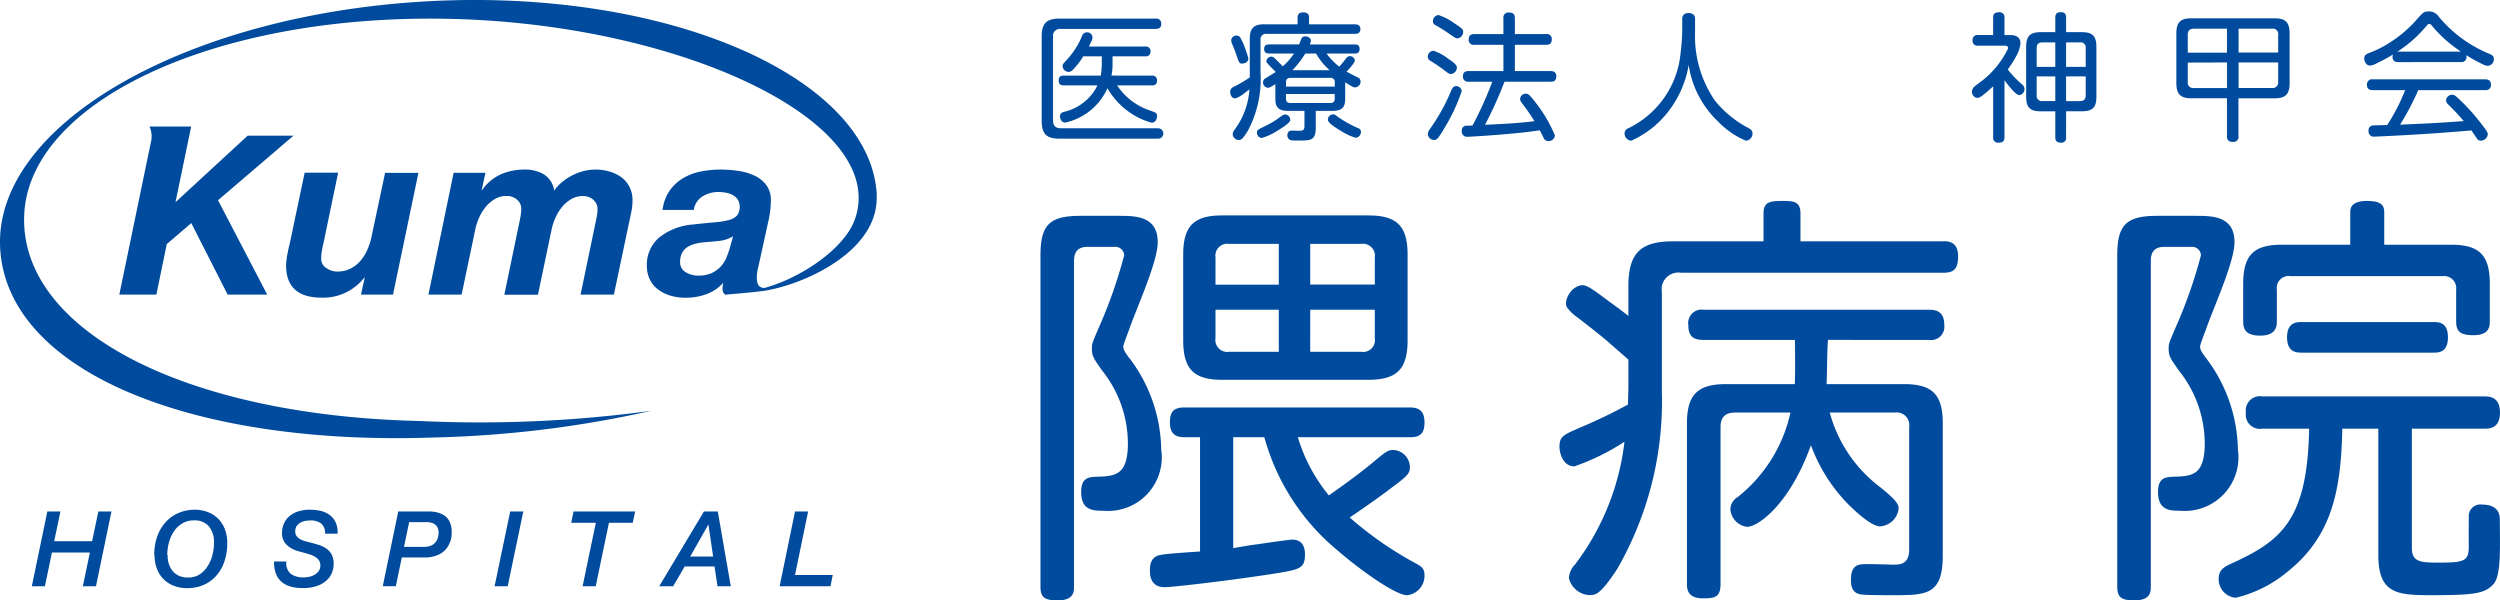 <svg xmlns="http://www.w3.org/2000/svg" width="120" height="28.816" viewBox="0 0 120 28.816"><defs><clipPath id="a"><path fill="none" d="M0 0h120v28.816H0z"/></clipPath></defs><g clip-path="url(#a)" fill="#004b9e"><path d="M55.463.892a.239.239 0 01.278.252c0 .245-.2.245-.278.245h-4.539a.334.334 0 00-.379.384v4c0 .238.1.384.379.384h4.666a.25.25 0 110 .5h-4.727c-.611 0-.862-.207-.862-.856V1.754c0-.642.238-.862.862-.862zm-.179 2.738a.218.218 0 01.252.24c0 .23-.179.23-.252.23h-1.662a3.056 3.056 0 001.525 1.187c.051.013.263.093.3.113a.176.176 0 01.093.179c0 .091-.053.311-.265.311a3.539 3.539 0 01-2.117-1.656 2.907 2.907 0 01-2.021 1.65c-.2 0-.258-.2-.258-.3 0-.146.1-.185.2-.218a2.38 2.38 0 001.6-1.268h-1.61c-.08 0-.252 0-.252-.23s.139-.24.252-.24h1.769a3.9 3.9 0 00.048-.51v-.414h-.889a3.751 3.751 0 01-.485.631.321.321 0 01-.218.119.309.309 0 01-.293-.278c0-.086.027-.113.265-.371a3.728 3.728 0 00.669-1.074.246.246 0 01.227-.179.256.256 0 01.278.245c0 .073-.013.106-.172.437h2.7a.22.22 0 01.258.232.222.222 0 01-.258.238h-1.565v.4a2.785 2.785 0 01-.053.523zm5.421-2.461h1.579V.841c0-.106.04-.247.265-.247.159 0 .285.048.285.247v.328h2.2c.073 0 .265.007.265.225s-.166.232-.265.232h-4.229a.263.263 0 00-.3.3v1.553a5.262 5.262 0 01-.616 2.811c-.252.41-.326.43-.432.43a.3.3 0 01-.288-.271.4.4 0 01.086-.219 3.59 3.59 0 00.717-1.943c-.207.166-.538.432-.7.432s-.225-.2-.225-.305a.251.251 0 01.159-.238 7.158 7.158 0 00.783-.459V1.874c0-.538.212-.71.708-.71m-1.059.841a5.153 5.153 0 01.284.8c0 .192-.2.245-.3.245-.139 0-.139-.018-.3-.483-.046-.146-.079-.207-.179-.457a.5.5 0 01-.046-.179.249.249 0 01.252-.225c.139 0 .192.079.285.3m1.71 4.249a2.726 2.726 0 01-.776.366.242.242 0 01-.232-.252c0-.126.026-.139.357-.3a4.192 4.192 0 00.631-.364c.285-.207.291-.207.371-.207a.251.251 0 01.238.26c0 .139-.4.384-.589.5m3.225-1.519c0 .331-.086.582-.583.582h-.829v.8c0 .624-.238.624-.829.624-.338 0-.344-.007-.4-.027a.238.238 0 01-.134-.232c.005-.217.175-.217.244-.217s.371.013.437 0c.1-.02.139-.08.139-.219v-.73h-.815c-.47 0-.582-.218-.582-.582v-.7c-.267.174-.313.174-.359.174a.255.255 0 01-.232-.265.216.216 0 01.126-.192l.483-.3c-.4-.41-.45-.45-.45-.523a.242.242 0 01.238-.212.26.26 0 01.174.086c.026.027.218.212.377.379a3.16 3.16 0 00.538-.616h-1.195c-.086 0-.238-.02-.238-.212 0-.154.066-.225.238-.225h1.44c.02-.048.1-.252.119-.293a.2.2 0 01.172-.093c.093 0 .273.053.273.2a.7.7 0 01-.046.187h2.147c.079 0 .238 0 .238.212 0 .165-.079.225-.238.225h-1.347a3.071 3.071 0 00.609.629 4.738 4.738 0 00.338-.412.217.217 0 01.172-.091.238.238 0 01.24.2c0 .119-.278.417-.4.543.088.048.459.24.538.278a.2.2 0 01.134.194.277.277 0 01-.26.284c-.053 0-.1 0-.477-.245zm-2.842-.583h2.342v-.2a.194.194 0 00-.219-.219h-1.91c-.154 0-.212.08-.212.219zm0 .357v.212c0 .139.059.219.212.219h1.908a.191.191 0 00.219-.219v-.213zm2.095-1.144a3.049 3.049 0 01-.649-.8h-.518a4.865 4.865 0 01-.616.8zm.172 2.122c.066 0 .066 0 .273.152a5.463 5.463 0 00.927.51.182.182 0 01.132.179.276.276 0 01-.258.28 2.688 2.688 0 01-.73-.346c-.2-.119-.6-.364-.6-.518a.257.257 0 01.252-.258m5.308.719c-.291.485-.351.51-.465.51a.309.309 0 01-.3-.278.481.481 0 01.106-.252 9.326 9.326 0 001.025-1.855c.04-.086.093-.2.232-.2a.267.267 0 01.268.238 8.733 8.733 0 01-.869 1.836m-.5-3.777a2.379 2.379 0 01.735.4c.2.132.4.273.4.412a.32.32 0 01-.285.311c-.086 0-.144-.046-.344-.2a6.941 6.941 0 00-.616-.419c-.086-.053-.166-.1-.146-.245a.276.276 0 01.252-.251m.255-1.717a2.71 2.71 0 01.737.377c.424.278.45.318.45.432a.316.316 0 01-.271.311c-.08 0-.088-.007-.359-.192a7.789 7.789 0 00-.669-.424c-.134-.073-.152-.113-.152-.238a.291.291 0 01.264-.266m1.452 3.2a.238.238 0 01-.278-.258c0-.252.192-.252.278-.252h1.666v-1.26h-1.393a.235.235 0 01-.273-.258c0-.245.172-.258.273-.258h1.393V.881a.239.239 0 01.265-.28c.2 0 .285.08.285.28v.755h1.5a.234.234 0 01.271.258c0 .245-.172.258-.271.258h-1.5v1.26h1.71c.079 0 .278 0 .278.252s-.166.258-.278.258h-2.208a19.483 19.483 0 01-.935 2.069c.96-.048 1.564-.073 2.372-.174a9.856 9.856 0 00-.609-.88.325.325 0 01-.08-.2.273.273 0 01.265-.24c.113 0 .172.02.485.432a6.768 6.768 0 01.922 1.571.3.3 0 01-.313.271.239.239 0 01-.232-.159c-.026-.053-.152-.311-.185-.357-1.154.185-3.367.311-3.453.311a.256.256 0 01-.289-.284.239.239 0 01.166-.245l.351-.013a17.221 17.221 0 00.947-2.1zM80.747.927c0-.073 0-.3.305-.3s.311.219.311.3v.624a5.459 5.459 0 00.955 3.281 5.138 5.138 0 001.591 1.306c.106.053.212.119.212.271a.344.344 0 01-.318.346 3.991 3.991 0 01-1.313-.9 4.671 4.671 0 01-1.432-2.736 5 5 0 01-1.131 2.421 4.612 4.612 0 01-1.63 1.215.352.352 0 01-.318-.351.265.265 0 01.179-.247 4.477 4.477 0 002.459-3.229 12.04 12.04 0 00.13-1.377zm15.725.756c.119 0 .51 0 .51.4a1.456 1.456 0 01-.172.551 5.254 5.254 0 01-.437.7 4.854 4.854 0 00.7.73.269.269 0 01.102.203.291.291 0 01-.245.3c-.179 0-.556-.5-.715-.715v2.729c0 .187-.08.267-.285.267a.231.231 0 01-.258-.267V4.143c-.106.1-.212.192-.318.285-.22.179-.326.271-.439.271a.281.281 0 01-.258-.3.271.271 0 01.027-.126c.033-.086.079-.119.49-.424a4.348 4.348 0 001.22-1.536c0-.121-.134-.121-.219-.121h-1.228a.229.229 0 01-.263-.251.231.231 0 01.263-.26h.724V.854c0-.152.046-.265.284-.265a.233.233 0 01.26.265v.829zm2.7 4.906a.224.224 0 01-.252.26c-.265 0-.265-.179-.265-.26V5.343h-.7c-.5 0-.7-.172-.7-.7V2.254c0-.523.192-.71.7-.71h.7v-.7c0-.086.007-.26.26-.26.218 0 .258.121.258.26v.7h.755c.49 0 .7.166.7.71v2.387c0 .53-.2.7-.7.7h-.755zm-.518-3.38V2.034h-.609c-.238 0-.285.134-.285.28v.894zm0 .457h-.894v.9a.249.249 0 00.285.285h.609zm.518-.457h.942v-.895a.245.245 0 00-.278-.28h-.664zm0 .457v1.187h.664c.23 0 .278-.134.278-.285v-.901zm8.274 2.861a.243.243 0 01-.273.285c-.258 0-.278-.166-.278-.285V4.718h-1.7c-.5 0-.73-.166-.73-.73V1.609c0-.571.225-.73.73-.73h3.977c.5 0 .73.159.73.73v2.38c0 .558-.219.73-.73.73h-1.726zm-2.433-4h1.882v-1.15h-1.583c-.212 0-.3.1-.3.3zm0 .477v.922a.261.261 0 00.3.3h1.584V2.998zm4.339-.481v-.848a.262.262 0 00-.3-.3h-1.6v1.148zm-1.9 1.7h1.6a.264.264 0 00.3-.3v-.925h-1.9zm7.667-1.242c-.152 0-.278-.046-.278-.258a.508.508 0 01.018-.106 7.8 7.8 0 01-.81.437.674.674 0 01-.3.093c-.143 0-.265-.166-.265-.338s.113-.218.245-.271a4.9 4.9 0 00.975-.492 5.834 5.834 0 001.348-1.165c.258-.285.305-.333.536-.333a.553.553 0 01.472.252 6.217 6.217 0 002.4 1.771c.139.059.245.106.245.265a.315.315 0 01-.291.324.624.624 0 01-.267-.086 7.094 7.094 0 01-.768-.43.248.248 0 01.013.091.237.237 0 01-.278.245zm.958 1.346a12.666 12.666 0 01-.874 1.657c1.65-.073 1.657-.073 3.056-.172a10.378 10.378 0 00-.73-.783.307.307 0 01-.119-.225.3.3 0 01.285-.258c.119 0 .166.046.424.291a9.782 9.782 0 011.041 1.18c.227.293.252.351.252.444a.343.343 0 01-.34.291.2.2 0 01-.177-.1c-.04-.059-.227-.331-.265-.391a106.952 106.952 0 01-4.654.298.249.249 0 01-.285-.278.229.229 0 01.185-.258c.075-.007.6-.02.71-.02a9.63 9.63 0 00.863-1.677h-1.551c-.132 0-.285-.033-.285-.258a.244.244 0 01.285-.26h5.383c.119 0 .285.027.285.26a.241.241 0 01-.28.258zm-.958-1.849h3.007a6.332 6.332 0 01-1.352-1.193c-.098-.121-.113-.137-.166-.137s-.066.016-.166.13a6.116 6.116 0 01-1.374 1.207zM54.225 17.212c-.265-.346-.305-.448-.305-.591 0-.1.285-.8.305-.878.368-1.039 1.346-3.181 1.346-4.119 0-1.264-1.081-1.264-1.877-1.264H51.86c-1.509 0-1.917.448-1.917 1.917v15.886c0 .551.243.653.836.653.774 0 .774-.43.774-.653V12.522c0-.408.165-.673.653-.673h1.286a.423.423 0 01.468.408 22.994 22.994 0 01-1.244 3.528c-.265.631-.305.693-.305.937 0 .368.06.45.488 1.061a5.622 5.622 0 011.24 3.488c0 1.529-.591 1.59-1.489 1.611-.366.02-.754.02-.754.733 0 .9.591.9 1.061.9a2.575 2.575 0 002.782-2.939 7.442 7.442 0 00-1.509-4.364m4.439 1.019h6.995c1.388 0 1.9-.508 1.9-1.895v-4.119c0-1.429-.571-1.877-1.9-1.877h-6.995c-1.324 0-1.875.468-1.875 1.877v4.119c0 1.407.53 1.895 1.875 1.895m4.222-6.525h2.447a.574.574 0 01.653.653v1.3h-3.1zm0 3.161h3.1v1.366a.567.567 0 01-.653.653H62.89zm-4.547-2.508a.573.573 0 01.653-.653h2.385v1.958h-3.038zm0 2.508h3.038v2.02h-2.386a.574.574 0 01-.653-.653z"/><path d="M68.376 20.272c0-.53-.252-.713-.68-.713h-10.86c-.51 0-.68.223-.68.713 0 .571.293.713.68.713h.766v5.486c-.263.02-1.6.1-1.882.163-.368.062-.523.305-.523.715 0 .121-.048.836.706.836.388 0 3.4-.348 5.524-.693.938-.163 1.211-.225 1.211-.858 0-.06.048-.733-.605-.733-.143 0-1.129.143-1.679.225-.508.06-.874.143-1.16.183v-5.323h1.494a10.731 10.731 0 003.527 5.445c1.081.938 2.775 2.14 3.325 2.14a.938.938 0 00.836-.957c0-.327-.137-.423-.443-.585a17.018 17.018 0 01-3.146-2.189c1.2-.816 1.774-1.244 2.14-1.529.673-.49.748-.626.748-.891a.839.839 0 00-.788-.821c-.265 0-.346.06-.979.591-.918.754-1.672 1.264-2.122 1.59a8.027 8.027 0 01-1.489-2.793h5.4c.485 0 .68-.2.68-.713m24.206-3.958a.641.641 0 00.743-.713c0-.693-.437-.735-.743-.735h-10.8a.645.645 0 00-.743.735c0 .591.293.713.743.713h4.373c0 .2.027 1.456-.007 2.122h-3.3c-1.344 0-1.875.488-1.875 1.875v7.708c0 .225 0 .7.776.7.571 0 .836-.062.836-.7v-7.526c0-.488.243-.693.713-.693h2.643a7.11 7.11 0 01-2.536 4.059.7.7 0 00-.348.571.916.916 0 00.8.856c.53 0 2.049-1.081 3.067-3.916a7.955 7.955 0 001.771 2.813c.386.388 1.141 1.081 1.549 1.081a.963.963 0 00.869-.733c.059-.26.027-.428-.829-1.121a6.66 6.66 0 01-2.457-3.609h3.12a.608.608 0 01.693.693v5.875c0 .713-.428.733-.776.733-.04 0-1.216-.042-1.419-.02-.265 0-.6.08-.6.713 0 .2-.013.653.457.733.183.04 1.134.04 1.665.04 1.549 0 2.285-.06 2.285-1.915v-6.343c0-1.427-.551-1.875-1.877-1.875h-3.7c.02-.344.029-1.787.068-2.122z"/><path d="M93.267 11.583h-6.844v-1.324c0-.613-.348-.613-.918-.613-.633 0-.856.1-.856.613v1.324h-4.325c-1.549 0-2.162.53-2.162 2.162v1.419c-.333-.265-.69-.525-.893-.669-1.1-.823-1.226-.922-1.621-.712-.326.172-.587.7-.435.964a1.887 1.887 0 00.439.441c.5.38 1.244.957 1.6 1.277.346.3.669.583.911.8v1.317c0 .225-.02.673-.02.836a25.571 25.571 0 01-2.41 1.154c-.693.305-.878.388-.878.876 0 .285.163.938.715.938a10.935 10.935 0 002.405-1.183 12.047 12.047 0 01-2.38 5.9.98.98 0 00-.285.653 1.059 1.059 0 00.984.808c.287 0 .51 0 1.326-1.244a16.12 16.12 0 002.149-8.544V14.01a.8.8 0 01.918-.918h12.58c.53 0 .721-.183.721-.8 0-.713-.5-.713-.721-.713m17.211 3.88c-.223 0-.7 0-.7.733s.477.735.7.735h6.323c.245 0 .7 0 .7-.735s-.455-.733-.7-.733z"/><path d="M108.489 16.11c.8 0 .8-.49.8-.713v-1.489a.573.573 0 01.653-.653h7.3a.581.581 0 01.653.653v1.489c0 .448.123.693.816.693.776 0 .8-.408.8-.693v-1.774c0-1.449-.573-1.877-1.877-1.877h-3.19v-1.535c0-.305-.082-.565-.816-.565-.816 0-.816.382-.816.565v1.535h-3.262c-1.284 0-1.877.408-1.877 1.877v1.774c0 .346.062.713.816.713m11.501 8.832c0-.223-.048-.721-.843-.721a.559.559 0 00-.646.6c0 .232-.007.829 0 1.333.011.746-.143.851-1.366.851-.918 0-1.366 0-1.366-.713v-5.715h3.466c.245 0 .763 0 .763-.776s-.538-.774-.763-.774h-10.649a.68.68 0 00-.783.774.68.68 0 00.783.776h2.253c-.08 4.4-1.346 5.383-3.711 6.464-.366.165-.631.307-.631.735a.891.891 0 00.816.916 6.048 6.048 0 002.528-1.284c2.162-1.734 2.53-4.037 2.59-6.832h1.729v6.076c0 1.836.9 1.917 2.513 1.917 2.1 0 2.614-.077 3.018-.536.368-.421.307-1.725.3-3.093"/><path d="M107.419 21.576a7.442 7.442 0 00-1.509-4.364c-.265-.348-.305-.448-.305-.591 0-.1.285-.8.305-.878.368-1.039 1.346-3.181 1.346-4.119 0-1.264-1.081-1.264-1.877-1.264h-1.834c-1.509 0-1.917.448-1.917 1.917v15.884c0 .552.243.655.836.655.774 0 .774-.43.774-.655V12.522c0-.408.165-.673.653-.673h1.286a.423.423 0 01.468.408 22.8 22.8 0 01-1.244 3.528c-.265.631-.305.693-.305.937 0 .368.06.45.488 1.061a5.622 5.622 0 011.244 3.488c0 1.529-.591 1.59-1.489 1.611-.366.02-.754.02-.754.733 0 .9.591.9 1.061.9a2.575 2.575 0 002.773-2.936M11.886 6.513L8.445 9.686l-.022.022.754-3.636h-2a1.2 1.2 0 01.09.646c-.055.252-1.54 7.424-1.54 7.424h1.778l.5-2.427 1.177-1.006 1.745 3.433h1.9l-2.362-4.531 3.624-3.1zm6.978 7.629l1.22-5.844h-1.6l-.66 3.108a2.993 2.993 0 01-.2.6 2 2 0 01-.327.519 1.558 1.558 0 01-.474.368 1.381 1.381 0 01-.64.141.909.909 0 01-.524-.173.506.506 0 01-.243-.43q0-.058.005-.154a1.528 1.528 0 01.024-.2l.033-.2a1.112 1.112 0 01.04-.163l.712-3.426h-1.606l-.723 3.436a2.825 2.825 0 00-.051.209l-.057.276c-.02.097-.033.194-.044.289a1.759 1.759 0 00-.018.232q0 1.558 1.708 1.558a2.507 2.507 0 002.045-.96h.022l-.179.814zm9.003 0h1.6l.724-3.437c.038-.172.075-.351.113-.536a2.823 2.823 0 00.057-.549 1.388 1.388 0 00-.148-.655 1.3 1.3 0 00-.4-.465 1.788 1.788 0 00-.571-.271 2.427 2.427 0 00-.66-.09 2.286 2.286 0 00-.573.073 2.559 2.559 0 00-.547.209 2.7 2.7 0 00-.487.322 1.843 1.843 0 00-.373.413 1.1 1.1 0 00-.487-.781 1.738 1.738 0 00-.927-.236 2.79 2.79 0 00-1.163.236 2.2 2.2 0 00-.882.746h-.022l.181-.825h-1.528l-1.209 5.844h1.593l.657-3.131a2.747 2.747 0 01.179-.554 2.346 2.346 0 01.311-.514 1.681 1.681 0 01.443-.384 1.074 1.074 0 01.574-.15.72.72 0 01.5.181.575.575 0 01.2.441 2.2 2.2 0 01-.046.417l-.768 3.7h1.614l.655-3.131a2.645 2.645 0 01.181-.554 2.278 2.278 0 01.311-.514 1.673 1.673 0 01.441-.384 1.074 1.074 0 01.571-.152.717.717 0 01.5.181.575.575 0 01.2.441 2.058 2.058 0 01-.046.417z"/><path d="M42.085 9.35C41.8 3.717 32.055-.595 20.437.067S-.329 6.04.009 11.933 9.179 21.41 20.81 21a52.95 52.95 0 0010.448-1.282 60.927 60.927 0 01-11.1.49c-11.205-.252-19.1-4.291-19-9.764S10.121.724 21.326.9s21.335 4.9 19.718 9.6c-.494 1.436-2.581 2.821-4.295 3.307a.309.309 0 01-.38-.194.956.956 0 01-.038-.382 1.867 1.867 0 01.062-.39l.479-2.184A4.58 4.58 0 0037 9.68a1.225 1.225 0 00-.219-.8 1.537 1.537 0 00-.594-.463 2.8 2.8 0 00-.79-.221 6.215 6.215 0 00-.825-.057 4.728 4.728 0 00-.962.1 2.6 2.6 0 00-.836.322 2.1 2.1 0 00-.633.593 2.059 2.059 0 00-.338.922h1.5a.912.912 0 01.419-.649 1.426 1.426 0 01.768-.21 1.974 1.974 0 01.335.029 1.109 1.109 0 01.327.106.726.726 0 01.254.216.706.706 0 01-.035.785.858.858 0 01-.412.216 3.973 3.973 0 01-.7.106c-.28.024-.607.057-.984.1a2.968 2.968 0 00-1.644.633 1.715 1.715 0 00-.582 1.357 1.531 1.531 0 00.112.582 1.336 1.336 0 00.351.487 1.782 1.782 0 00.593.333 2.546 2.546 0 00.832.124 2.809 2.809 0 00.982-.176 1.948 1.948 0 00.8-.549s-.135.49.113.578c0 0 .487-.042.968-.088.3-.027.529-.053.66-.068l.128-.016c1.869-.254 5.63-1.864 5.491-4.622m-7.049 2.556a4.119 4.119 0 01-.17.476 1.442 1.442 0 01-.276.423 1.375 1.375 0 01-.43.305 1.488 1.488 0 01-.627.119 1.146 1.146 0 01-.616-.165.536.536 0 01-.265-.49.876.876 0 01.1-.446.775.775 0 01.265-.278 1.253 1.253 0 01.379-.152 3.122 3.122 0 01.441-.073c.234-.016.466-.037.7-.062a1.656 1.656 0 00.657-.221zM2.272 24.55h.629l-.3 1.429h1.82l.3-1.429h.629l-.744 3.592h-.63l.338-1.621H2.492l-.337 1.621h-.628zm5.132 2.109a2.609 2.609 0 01.168-.979 2.011 2.011 0 01.443-.684 1.789 1.789 0 01.62-.4 1.967 1.967 0 01.7-.13 1.745 1.745 0 01.644.115 1.422 1.422 0 01.5.324 1.5 1.5 0 01.316.5 1.726 1.726 0 01.113.635 2.718 2.718 0 01-.161.98 1.976 1.976 0 01-.428.682 1.714 1.714 0 01-.609.4 1.984 1.984 0 01-.7.13 1.8 1.8 0 01-.684-.121 1.381 1.381 0 01-.8-.83 1.749 1.749 0 01-.106-.618m.629-.02a1.15 1.15 0 00.256.79.934.934 0 00.73.287 1.008 1.008 0 00.545-.146 1.284 1.284 0 00.376-.384 1.722 1.722 0 00.236-.534 2.3 2.3 0 00.079-.6 1.193 1.193 0 00-.243-.79.893.893 0 00-.717-.287 1.057 1.057 0 00-.562.146 1.257 1.257 0 00-.4.382 1.772 1.772 0 00-.24.534 2.3 2.3 0 00-.08.6m5.72.314a.652.652 0 00.209.589 1 1 0 00.618.17 1.3 1.3 0 00.269-.029.851.851 0 00.26-.1.659.659 0 00.194-.176.453.453 0 00.077-.269.416.416 0 00-.073-.252.609.609 0 00-.19-.168 1.263 1.263 0 00-.274-.115c-.1-.033-.21-.064-.322-.093a5.964 5.964 0 01-.287-.082 1.343 1.343 0 01-.322-.157.881.881 0 01-.263-.269.747.747 0 01-.108-.423 1.108 1.108 0 01.09-.448 1.018 1.018 0 01.262-.355 1.226 1.226 0 01.421-.23 1.8 1.8 0 01.565-.082 2.217 2.217 0 01.529.06 1.15 1.15 0 01.428.2.9.9 0 01.282.355 1.166 1.166 0 01.09.536h-.6a.6.6 0 00-.185-.487.854.854 0 00-.549-.148 1.671 1.671 0 00-.181.015.808.808 0 00-.232.071.6.6 0 00-.2.157.438.438 0 00-.084.285.35.35 0 00.06.216.507.507 0 00.163.146 1.073 1.073 0 00.24.1c.09.027.185.051.285.075.128.035.256.071.386.112a1.3 1.3 0 01.351.168.82.82 0 01.258.284.953.953 0 01.1.457 1.151 1.151 0 01-.08.419.974.974 0 01-.26.371 1.3 1.3 0 01-.463.269 2.008 2.008 0 01-.691.1 2.059 2.059 0 01-.573-.073 1.135 1.135 0 01-.435-.227.975.975 0 01-.273-.4 1.468 1.468 0 01-.082-.578zm5.367-2.405h1.443a1.665 1.665 0 01.474.059 1.083 1.083 0 01.316.15.7.7 0 01.194.212.916.916 0 01.1.24 1.212 1.212 0 01.037.236v.2s0 .033-.007.09a1.031 1.031 0 01-.044.21 1.476 1.476 0 01-.119.265.96.96 0 01-.227.267 1.163 1.163 0 01-.369.2 1.612 1.612 0 01-.551.08h-1.076L19 28.138h-.627zm.276 1.7h.951a.872.872 0 00.349-.062.556.556 0 00.216-.165.6.6 0 00.112-.223.952.952 0 00.033-.245.592.592 0 00-.024-.161.419.419 0 00-.086-.161.427.427 0 00-.181-.123.85.85 0 00-.309-.048h-.814zm5.098-1.7h.629l-.75 3.592h-.629zm3.039 0h2.958l-.115.543h-1.143l-.635 3.049h-.629l.635-3.049h-1.181zm6.261 0h.664l.624 3.592h-.637l-.145-.951h-1.432l-.554.951h-.669zm.216.635h-.009l-.867 1.529h1.1zm4.155-.635h.629l-.629 3.049h1.811l-.11.543h-2.44z"/></g></svg>